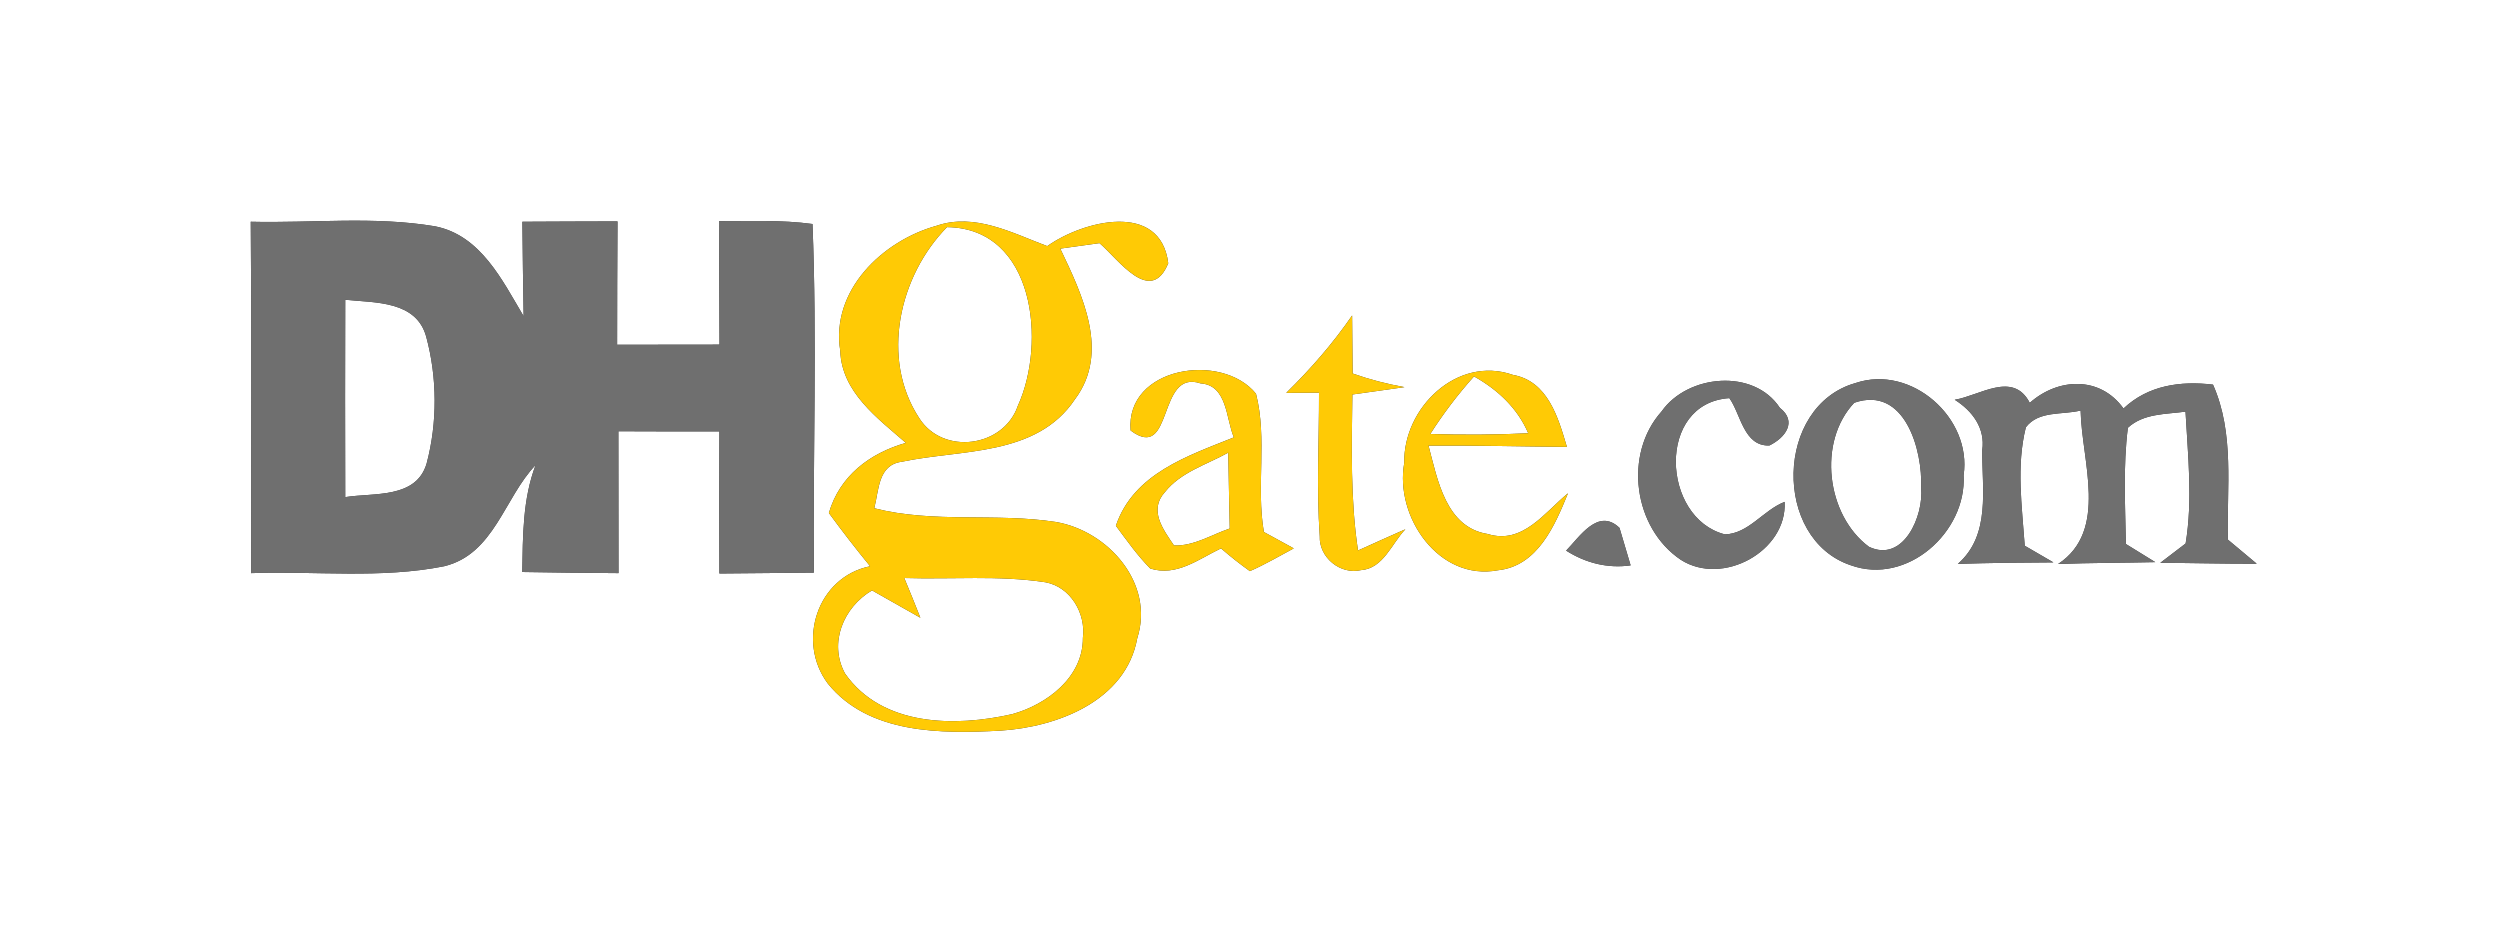 <?xml version="1.0" encoding="UTF-8" ?>
<!DOCTYPE svg PUBLIC "-//W3C//DTD SVG 1.1//EN" "http://www.w3.org/Graphics/SVG/1.1/DTD/svg11.dtd">
<svg width="200pt" height="76pt" viewBox="0 0 200 76" version="1.1" xmlns="http://www.w3.org/2000/svg">
<rect x="0" y="0" width="200" height="76" fill="#333333" stroke="none"/>
<g id="#ffffffff">
<path fill="#ffffff" opacity="1.00" d=" M 0.00 0.00 L 200.00 0.00 L 200.00 76.00 L 0.00 76.00 L 0.00 0.00 M 57.52 17.69 C 57.53 20.98 57.54 24.27 57.56 27.57 C 54.83 27.57 52.10 27.58 49.37 27.58 C 49.37 24.29 49.38 21.00 49.40 17.71 C 46.86 17.72 44.32 17.72 41.79 17.74 C 41.81 20.26 41.85 22.78 41.89 25.30 C 40.18 22.42 38.46 18.84 34.83 18.11 C 29.96 17.28 24.97 17.86 20.06 17.74 C 20.14 27.11 20.08 36.48 20.09 45.85 C 25.23 45.67 30.46 46.31 35.53 45.30 C 39.54 44.33 40.34 39.81 42.85 37.20 C 41.81 39.93 41.83 42.88 41.78 45.76 C 44.35 45.81 46.91 45.83 49.48 45.85 C 49.47 42.07 49.47 38.28 49.47 34.50 C 52.16 34.51 54.85 34.52 57.55 34.51 C 57.53 38.30 57.53 42.09 57.55 45.88 C 60.07 45.85 62.59 45.83 65.11 45.81 C 65.03 36.52 65.37 27.21 65.00 17.92 C 62.52 17.58 60.01 17.70 57.52 17.69 M 74.93 18.06 C 70.60 19.26 66.44 23.23 67.22 28.07 C 67.33 31.37 70.21 33.46 72.47 35.43 C 69.58 36.26 67.18 38.06 66.31 41.04 C 67.37 42.49 68.47 43.91 69.61 45.30 C 65.37 46.16 63.71 51.33 66.23 54.69 C 69.49 58.73 75.32 58.71 80.05 58.45 C 84.58 58.16 90.07 56.08 90.98 51.06 C 92.38 46.68 88.66 42.48 84.48 41.76 C 79.67 41.01 74.71 41.88 69.94 40.66 C 70.32 39.22 70.23 37.19 72.14 36.94 C 76.89 35.93 82.91 36.54 85.99 31.95 C 88.82 28.18 86.58 23.58 84.82 19.89 C 85.61 19.78 87.17 19.56 87.96 19.45 C 89.49 20.77 92.05 24.47 93.46 21.06 C 92.83 16.05 86.62 17.67 83.78 19.69 C 80.98 18.64 77.97 17.01 74.93 18.06 M 102.90 31.43 C 103.55 31.42 104.86 31.42 105.52 31.41 C 105.53 35.24 105.31 39.08 105.58 42.90 C 105.51 44.59 107.23 46.00 108.88 45.61 C 110.67 45.48 111.34 43.47 112.43 42.34 C 111.16 42.90 109.90 43.47 108.64 44.04 C 108.02 39.91 108.14 35.72 108.19 31.56 C 109.23 31.41 111.31 31.12 112.36 30.97 C 110.95 30.72 109.56 30.36 108.21 29.88 C 108.19 28.33 108.18 26.79 108.17 25.24 C 106.63 27.48 104.84 29.53 102.90 31.43 M 90.45 34.44 C 93.91 37.02 92.55 29.49 96.04 30.67 C 98.20 30.81 98.07 33.51 98.71 34.99 C 95.01 36.48 90.69 37.88 89.27 42.06 C 90.14 43.23 90.99 44.44 92.02 45.48 C 94.11 46.15 95.90 44.72 97.68 43.87 C 98.42 44.51 99.19 45.12 99.99 45.69 C 101.20 45.16 102.34 44.49 103.50 43.87 C 102.90 43.54 101.71 42.89 101.11 42.56 C 100.48 38.91 101.40 35.11 100.48 31.50 C 97.74 28.12 90.02 29.35 90.45 34.44 M 112.34 37.03 C 111.56 41.35 115.12 46.51 119.84 45.62 C 123.02 45.28 124.39 42.03 125.44 39.46 C 123.57 40.99 121.81 43.59 119.02 42.72 C 115.66 42.19 115.00 38.36 114.28 35.65 C 117.97 35.62 121.66 35.72 125.35 35.75 C 124.66 33.41 123.83 30.49 121.03 29.99 C 116.57 28.42 112.25 32.64 112.34 37.03 M 132.93 32.91 C 129.86 36.34 130.68 42.24 134.46 44.78 C 137.80 46.93 142.98 44.09 142.77 40.15 C 141.06 40.81 139.89 42.70 137.99 42.75 C 132.91 41.45 132.49 32.23 138.35 31.85 C 139.27 33.13 139.49 35.71 141.55 35.64 C 142.82 35.02 143.80 33.73 142.39 32.63 C 140.31 29.45 135.01 29.95 132.93 32.91 M 148.45 30.64 C 141.99 32.46 141.80 43.12 148.06 45.22 C 152.57 46.85 157.34 42.56 157.09 38.02 C 157.77 33.43 152.90 29.14 148.45 30.64 M 169.88 32.68 C 168.00 30.06 164.64 30.22 162.38 32.23 C 161.05 29.65 158.39 31.65 156.38 31.98 C 157.80 32.88 158.83 34.26 158.58 36.01 C 158.55 39.14 159.28 42.79 156.63 45.11 C 159.17 45.03 161.72 45.00 164.27 44.99 C 163.70 44.65 162.55 43.99 161.98 43.66 C 161.76 40.51 161.29 37.27 162.07 34.18 C 163.10 32.83 165.00 33.21 166.45 32.84 C 166.52 36.87 168.71 42.44 164.65 45.12 C 167.23 45.02 169.83 45.03 172.42 44.97 C 171.83 44.61 170.66 43.88 170.07 43.52 C 170.02 40.42 169.84 37.30 170.23 34.22 C 171.49 33.06 173.26 33.15 174.84 32.93 C 175.03 36.43 175.43 39.99 174.85 43.48 C 174.34 43.86 173.33 44.64 172.82 45.03 C 175.39 45.03 177.96 45.11 180.54 45.10 C 179.96 44.62 178.80 43.65 178.23 43.17 C 178.13 39.02 178.78 34.69 177.04 30.77 C 174.44 30.46 171.85 30.82 169.88 32.68 M 125.29 44.05 C 126.85 45.04 128.61 45.49 130.45 45.23 C 130.23 44.48 129.78 42.98 129.56 42.23 C 127.85 40.59 126.37 42.95 125.29 44.05 Z" />
<path fill="#ffffff" opacity="1.00" d=" M 73.53 33.44 C 70.42 28.69 71.92 22.08 75.76 18.17 C 82.81 18.26 83.71 27.46 81.43 32.46 C 80.29 35.80 75.43 36.45 73.53 33.44 Z" />
<path fill="#ffffff" opacity="1.00" d=" M 27.62 23.98 C 30.00 24.23 33.31 24.04 34.10 26.95 C 34.98 30.21 35.00 33.81 34.13 37.08 C 33.29 39.92 29.90 39.40 27.62 39.77 C 27.61 34.51 27.60 29.24 27.62 23.98 Z" />
<path fill="#ffffff" opacity="1.00" d=" M 114.42 34.72 C 115.46 33.09 116.63 31.55 117.92 30.11 C 119.81 31.17 121.40 32.65 122.26 34.66 C 119.65 34.79 117.03 34.80 114.42 34.72 Z" />
<path fill="#ffffff" opacity="1.00" d=" M 148.34 32.22 C 152.38 30.82 153.82 36.01 153.69 39.02 C 153.91 41.26 152.27 45.07 149.51 43.74 C 146.11 41.21 145.39 35.34 148.34 32.22 Z" />
<path fill="#ffffff" opacity="1.00" d=" M 93.19 39.37 C 94.45 37.77 96.53 37.17 98.26 36.21 C 98.30 38.23 98.33 40.26 98.38 42.28 C 96.91 42.78 95.52 43.69 93.92 43.64 C 93.05 42.36 91.88 40.81 93.19 39.37 Z" />
<path fill="#ffffff" opacity="1.00" d=" M 72.34 46.24 C 76.10 46.36 79.90 46.01 83.63 46.58 C 85.65 46.95 86.88 49.08 86.63 51.03 C 86.65 54.18 83.75 56.36 80.98 57.13 C 76.41 58.17 70.57 58.13 67.60 53.88 C 66.27 51.43 67.48 48.58 69.76 47.23 C 71.05 47.96 72.34 48.69 73.63 49.42 C 73.21 48.36 72.78 47.30 72.34 46.24 Z" />
</g>
<g id="#6f6f6fff">
<path fill="#6f6f6f" opacity="1.00" d=" M 57.52 17.69 C 60.01 17.70 62.52 17.58 65.00 17.92 C 65.37 27.21 65.03 36.52 65.11 45.81 C 62.59 45.83 60.07 45.85 57.55 45.88 C 57.53 42.09 57.53 38.30 57.55 34.51 C 54.85 34.52 52.16 34.51 49.47 34.50 C 49.47 38.28 49.47 42.07 49.48 45.85 C 46.91 45.83 44.35 45.81 41.78 45.76 C 41.83 42.88 41.81 39.93 42.85 37.20 C 40.34 39.81 39.54 44.33 35.53 45.30 C 30.46 46.31 25.23 45.67 20.09 45.85 C 20.08 36.48 20.14 27.11 20.06 17.74 C 24.97 17.86 29.96 17.28 34.83 18.11 C 38.46 18.84 40.18 22.42 41.89 25.30 C 41.85 22.78 41.81 20.26 41.79 17.74 C 44.32 17.72 46.86 17.72 49.40 17.71 C 49.38 21.00 49.37 24.29 49.37 27.58 C 52.10 27.58 54.83 27.57 57.56 27.57 C 57.54 24.27 57.53 20.98 57.52 17.69 M 27.62 23.98 C 27.60 29.24 27.61 34.51 27.62 39.77 C 29.90 39.40 33.29 39.92 34.13 37.08 C 35.00 33.81 34.98 30.21 34.10 26.95 C 33.31 24.04 30.00 24.23 27.62 23.98 Z" />
<path fill="#6f6f6f" opacity="1.00" d=" M 132.93 32.91 C 135.01 29.95 140.31 29.45 142.39 32.63 C 143.80 33.73 142.82 35.02 141.55 35.64 C 139.49 35.71 139.27 33.13 138.35 31.85 C 132.49 32.23 132.91 41.45 137.99 42.75 C 139.89 42.70 141.06 40.81 142.77 40.15 C 142.98 44.09 137.80 46.93 134.46 44.78 C 130.68 42.24 129.86 36.34 132.93 32.91 Z" />
<path fill="#6f6f6f" opacity="1.00" d=" M 148.45 30.64 C 152.90 29.14 157.77 33.43 157.09 38.02 C 157.34 42.56 152.57 46.85 148.06 45.22 C 141.80 43.12 141.99 32.46 148.45 30.64 M 148.34 32.22 C 145.39 35.34 146.11 41.21 149.51 43.74 C 152.27 45.07 153.91 41.26 153.69 39.02 C 153.82 36.01 152.38 30.82 148.34 32.22 Z" />
<path fill="#6f6f6f" opacity="1.00" d=" M 169.88 32.68 C 171.85 30.82 174.44 30.46 177.04 30.77 C 178.78 34.69 178.13 39.02 178.23 43.17 C 178.80 43.65 179.96 44.62 180.54 45.10 C 177.96 45.11 175.39 45.03 172.82 45.03 C 173.33 44.64 174.34 43.86 174.85 43.48 C 175.43 39.99 175.03 36.43 174.84 32.93 C 173.26 33.15 171.49 33.06 170.23 34.22 C 169.84 37.30 170.02 40.42 170.07 43.52 C 170.66 43.88 171.83 44.61 172.42 44.97 C 169.83 45.03 167.23 45.02 164.65 45.12 C 168.71 42.44 166.52 36.87 166.45 32.84 C 165.00 33.21 163.10 32.83 162.07 34.18 C 161.29 37.27 161.76 40.51 161.98 43.66 C 162.55 43.99 163.70 44.65 164.27 44.99 C 161.72 45.00 159.17 45.03 156.63 45.11 C 159.28 42.79 158.55 39.14 158.58 36.01 C 158.83 34.26 157.80 32.88 156.38 31.98 C 158.39 31.65 161.05 29.65 162.38 32.23 C 164.64 30.22 168.00 30.06 169.88 32.68 Z" />
<path fill="#6f6f6f" opacity="1.00" d=" M 125.29 44.05 C 126.37 42.95 127.85 40.59 129.56 42.23 C 129.78 42.98 130.23 44.48 130.45 45.23 C 128.61 45.49 126.85 45.04 125.29 44.05 Z" />
</g>
<g id="#ffca05ff">
<path fill="#ffca05" opacity="1.00" d=" M 74.93 18.06 C 77.97 17.01 80.98 18.64 83.78 19.69 C 86.62 17.67 92.83 16.05 93.46 21.06 C 92.05 24.47 89.49 20.77 87.96 19.45 C 87.17 19.56 85.61 19.78 84.82 19.89 C 86.58 23.58 88.82 28.18 85.99 31.95 C 82.91 36.54 76.89 35.93 72.14 36.94 C 70.23 37.19 70.32 39.22 69.94 40.66 C 74.71 41.88 79.67 41.01 84.48 41.76 C 88.66 42.48 92.38 46.68 90.98 51.06 C 90.07 56.08 84.58 58.16 80.05 58.45 C 75.32 58.71 69.49 58.73 66.23 54.69 C 63.71 51.33 65.37 46.16 69.61 45.30 C 68.47 43.91 67.37 42.49 66.31 41.04 C 67.18 38.06 69.58 36.26 72.47 35.43 C 70.21 33.46 67.33 31.37 67.22 28.07 C 66.44 23.23 70.60 19.26 74.93 18.06 M 73.53 33.44 C 75.43 36.45 80.29 35.80 81.43 32.46 C 83.71 27.46 82.81 18.26 75.76 18.17 C 71.92 22.08 70.42 28.69 73.53 33.44 M 72.34 46.24 C 72.78 47.30 73.21 48.36 73.63 49.42 C 72.34 48.69 71.05 47.96 69.76 47.23 C 67.48 48.58 66.27 51.43 67.60 53.88 C 70.57 58.13 76.41 58.17 80.98 57.13 C 83.75 56.36 86.65 54.18 86.63 51.03 C 86.88 49.08 85.65 46.95 83.63 46.58 C 79.90 46.01 76.10 46.36 72.34 46.24 Z" />
<path fill="#ffca05" opacity="1.00" d=" M 102.90 31.43 C 104.84 29.53 106.63 27.48 108.17 25.24 C 108.18 26.79 108.19 28.33 108.21 29.88 C 109.56 30.36 110.95 30.72 112.36 30.97 C 111.31 31.12 109.23 31.41 108.19 31.56 C 108.14 35.72 108.02 39.91 108.64 44.04 C 109.90 43.47 111.16 42.90 112.43 42.34 C 111.34 43.47 110.67 45.48 108.88 45.61 C 107.23 46.00 105.51 44.59 105.58 42.90 C 105.31 39.08 105.53 35.24 105.52 31.41 C 104.86 31.42 103.55 31.42 102.90 31.43 Z" />
<path fill="#ffca05" opacity="1.00" d=" M 90.45 34.44 C 90.02 29.35 97.74 28.12 100.48 31.50 C 101.40 35.11 100.48 38.91 101.11 42.56 C 101.71 42.89 102.90 43.54 103.50 43.87 C 102.34 44.49 101.20 45.16 99.99 45.69 C 99.19 45.12 98.42 44.51 97.68 43.87 C 95.90 44.72 94.11 46.15 92.02 45.48 C 90.99 44.44 90.14 43.23 89.27 42.06 C 90.69 37.88 95.01 36.48 98.71 34.99 C 98.07 33.51 98.20 30.81 96.04 30.67 C 92.55 29.49 93.91 37.02 90.45 34.44 M 93.19 39.37 C 91.88 40.81 93.05 42.36 93.92 43.64 C 95.52 43.69 96.91 42.78 98.38 42.28 C 98.33 40.26 98.30 38.23 98.26 36.21 C 96.53 37.17 94.45 37.77 93.19 39.37 Z" />
<path fill="#ffca05" opacity="1.00" d=" M 112.34 37.03 C 112.25 32.64 116.57 28.42 121.03 29.99 C 123.83 30.49 124.66 33.41 125.35 35.75 C 121.66 35.72 117.97 35.62 114.28 35.65 C 115.00 38.36 115.66 42.19 119.02 42.72 C 121.81 43.59 123.57 40.99 125.44 39.46 C 124.39 42.03 123.02 45.28 119.84 45.62 C 115.12 46.51 111.56 41.35 112.34 37.03 M 114.42 34.72 C 117.03 34.80 119.65 34.79 122.26 34.66 C 121.40 32.65 119.81 31.17 117.92 30.11 C 116.63 31.55 115.46 33.09 114.42 34.72 Z" />
</g>
</svg>
